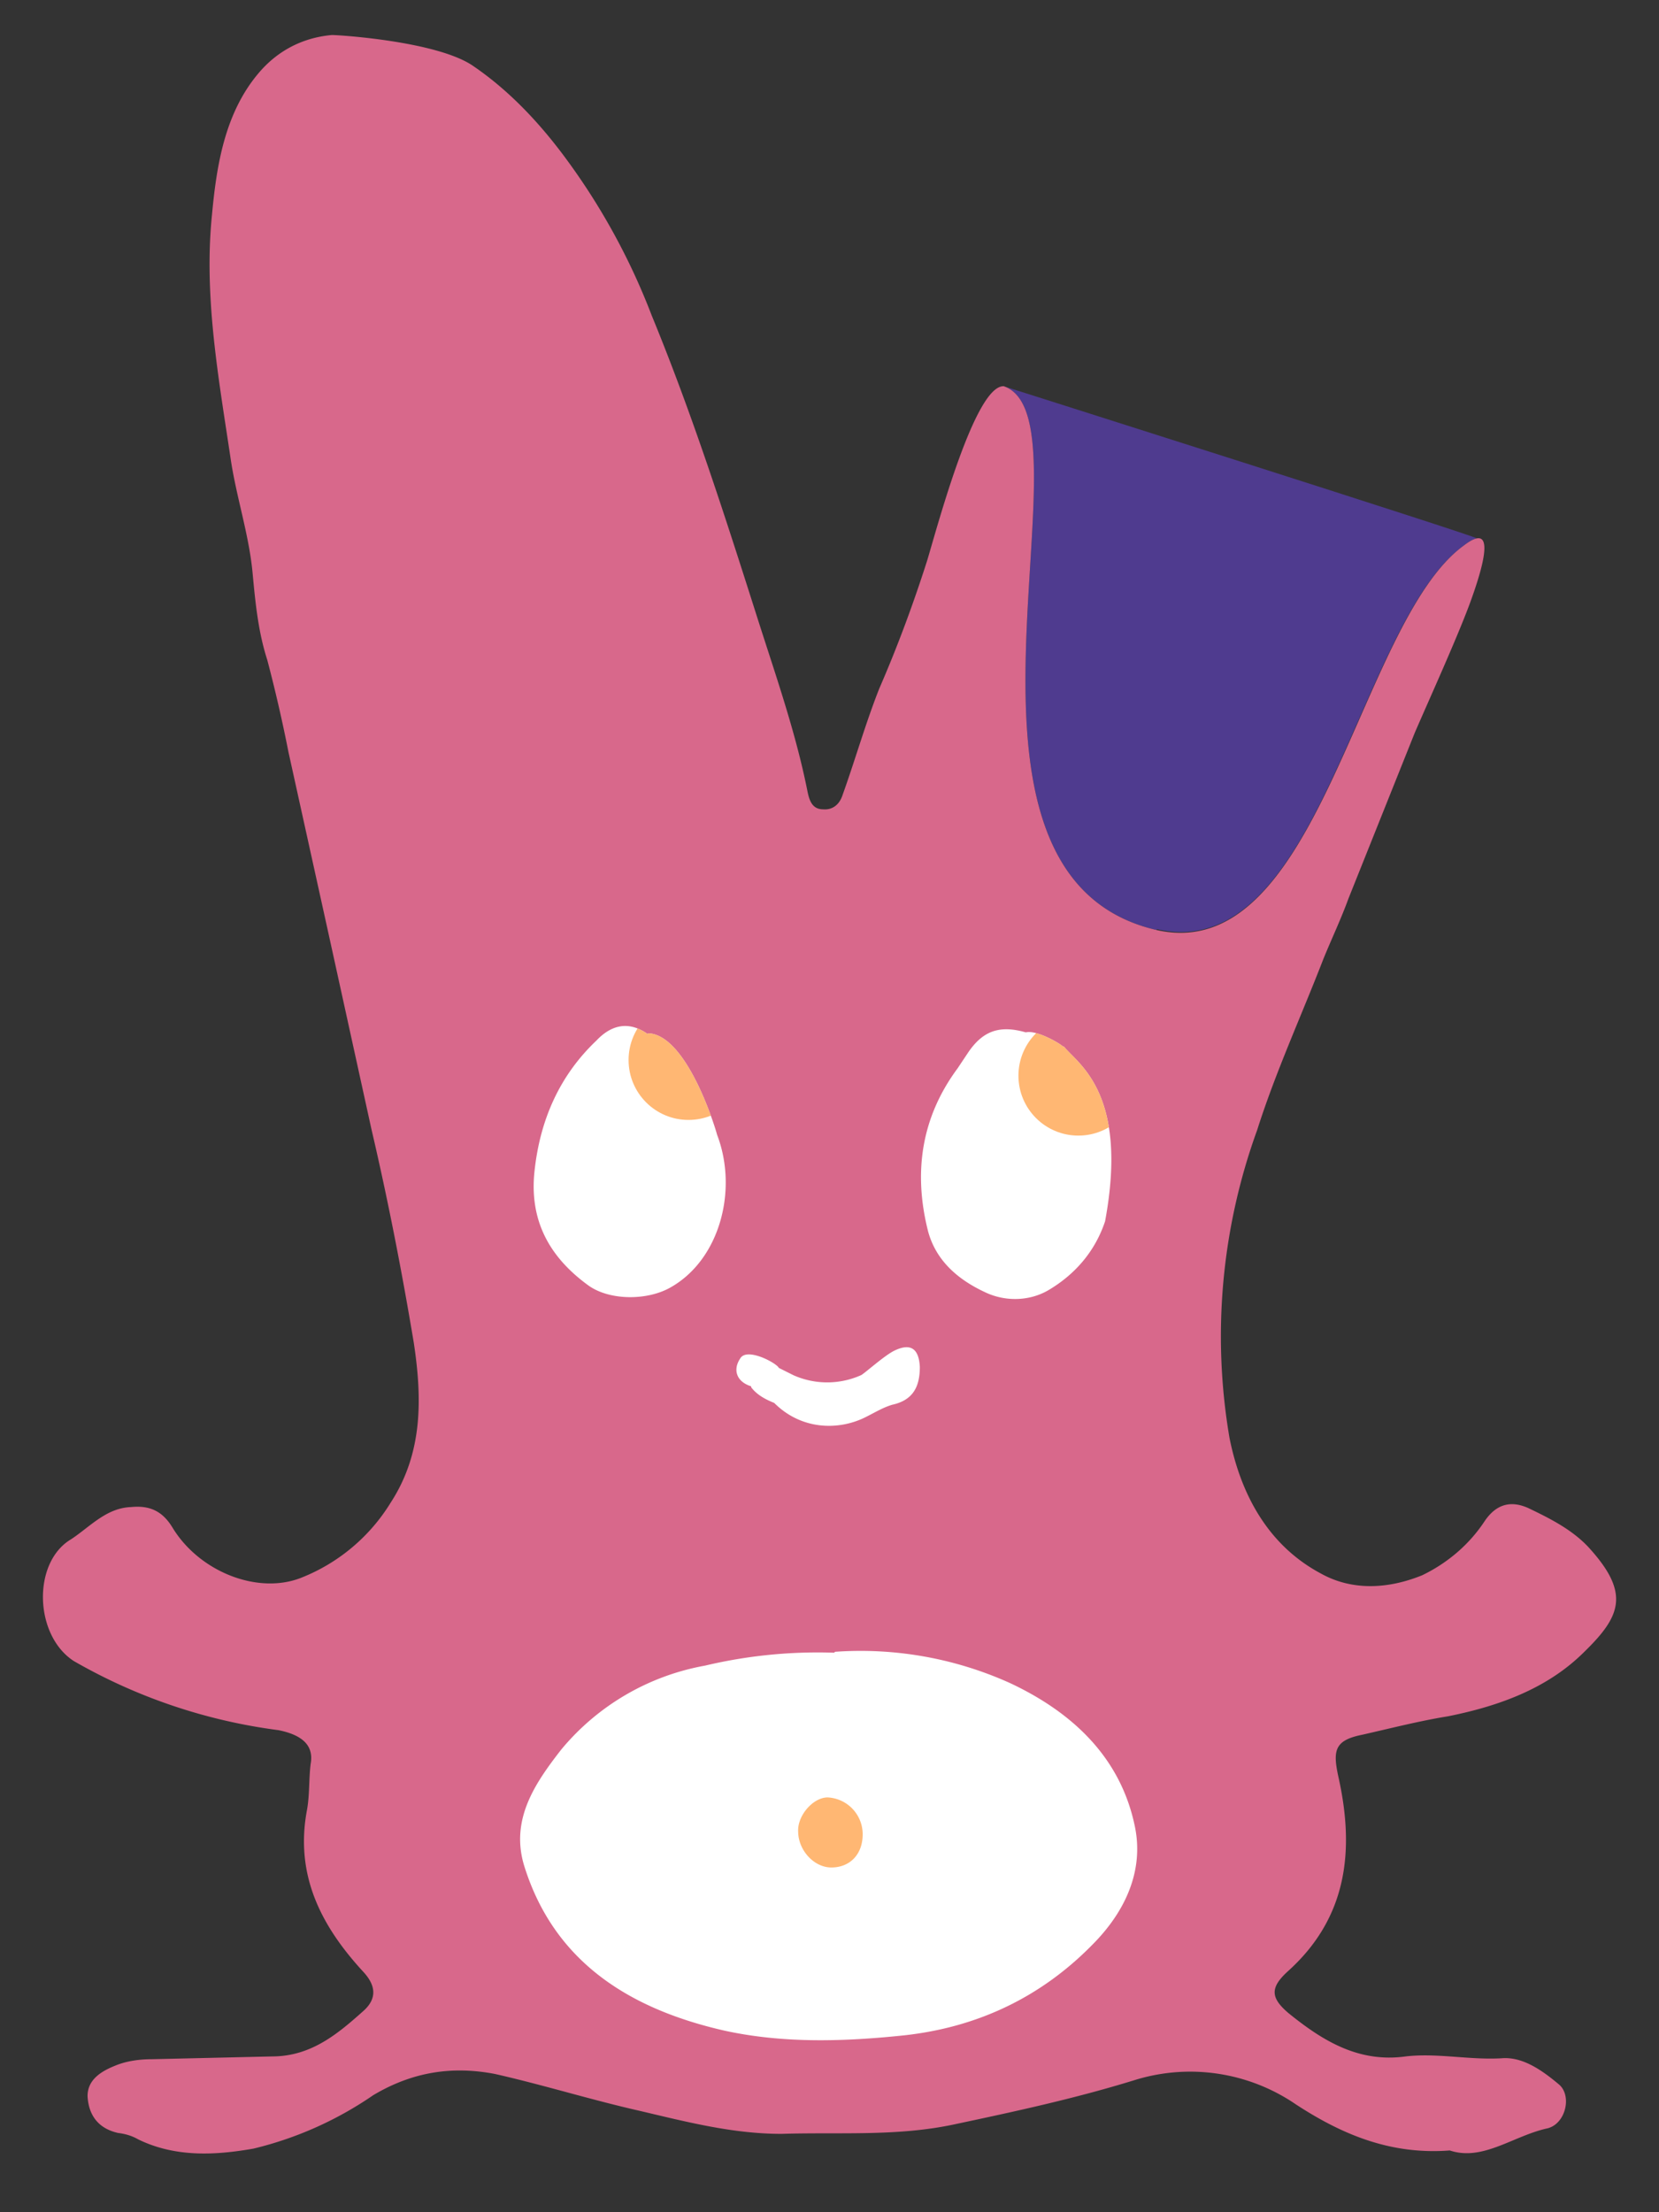 <?xml version="1.0" encoding="UTF-8"?>
<svg xmlns="http://www.w3.org/2000/svg" id="uuid-4099541e-63ca-4e82-89c2-5b044db82777" data-name="Calque 2" viewBox="0 0 180 240">
  <rect x="0" y="0" width="180" height="240" fill="#333333" stroke="none"/>
  <defs>
    <clipPath id="uuid-c8bf34a7-0a35-4ede-bc7e-b9f6f1648b3f">
      <path d="M115.4 113.6c-.2-.3-2.9-1.9-4.1-1.6-2.8-.8-4.6-.2-6.2 2.1l-1.2 1.8c-4 5.4-4.8 11.4-3.2 17.7.9 3.3 3.4 5.3 6.2 6.6 2.1 1 4.7 1 6.8-.2 2.9-1.7 5.1-4.2 6.2-7.5 2.6-14-3-17.1-4.5-19" class="uuid-16befe79-a276-47a8-96b8-94f4ee8b3959"></path>
    </clipPath>
    <clipPath id="uuid-7269d9b6-a9f1-4fde-a198-94e17ef4b455">
      <path d="M70.3 112.2c-2.1-1.5-4-1-5.6.7-4 3.8-6.1 8.6-6.7 14.1-.6 5.4 1.6 9.4 5.9 12.5 2.3 1.6 6.3 1.6 8.8.2 5.4-3 7.4-10.6 5.1-16.6-.2-.8-3.3-10.9-7.5-11" class="uuid-16befe79-a276-47a8-96b8-94f4ee8b3959"></path>
    </clipPath>
    <style>.uuid-a7095f3c-d22d-4604-9be0-9f6cb0f70227{fill:#fff}.uuid-16befe79-a276-47a8-96b8-94f4ee8b3959{fill:none}.uuid-c4a01514-4446-44b4-be7d-65d9509de9e4{fill:#ffab5b;opacity:.85}</style>
  </defs>
  <g id="uuid-84a5a398-9940-4f03-b1f6-395e2a6a08c7" data-name="Intro">
    <g id="uuid-c4a63102-c36c-40d1-a41c-48a0d7879f7e" data-name="lapin-main">
      <path id="uuid-32a94bc7-01ee-4bac-a18c-204f49a68779" d="M0 0h180v240H0z" class="uuid-16befe79-a276-47a8-96b8-94f4ee8b3959" data-name="viewbox"></path>
      <path id="uuid-6f327257-dcff-433e-ae51-dfcb3bfaca5e" d="M125.5 100.8c17.7 4.1 21.7-33.2 33.3-41.6.5-.4 1-.7 1.4-.8s-51.3-16.5-51.3-16.5c10.3 3.5-9.4 53 16.6 59Z" data-name="oreille" style="fill:#4f3b8f"></path>
      <path id="uuid-782c0733-11b3-4048-befe-f97a6c8442f1" d="M157.3 233.3c-6.5.5-11.8-1.8-16.7-5a20.3 20.3 0 0 0-17.6-2.6c-6.5 2-13 3.4-19.6 4.8-6.2 1.3-12.4.8-18.6 1-5.3 0-10.3-1.3-15.4-2.5-5.3-1.2-10.4-2.8-15.7-4-4.7-.9-9-.2-13.2 2.3a39 39 0 0 1-13 5.8c-4 .7-8.4 1-12.5-1-.7-.4-1.4-.6-2.2-.7-2.2-.5-3.2-2-3.3-4 0-1.8 1.5-2.7 3-3.3 1.2-.5 2.6-.7 4-.7l13-.3c4.3 0 7.2-2.5 10-5 1.4-1.3 1.3-2.7-.1-4.2-4.6-5-7.4-10.5-6.1-17.5.3-1.6.2-3.3.4-5 .4-2.1-1-3.2-3.5-3.7A59.9 59.9 0 0 1 8 180.2c-4.3-2.8-4.5-10.7-.3-13.2 2-1.3 3.8-3.4 6.5-3.5 2-.2 3.4.4 4.5 2.2 2.9 4.8 9.2 7.3 13.9 5.5a20 20 0 0 0 9.8-8.2c3.5-5.4 3.4-11.3 2.5-17.3-1.3-7.8-2.8-15.5-4.6-23.2L35.8 102l-4.5-20.4a161 161 0 0 0-2.3-10c-1-3.1-1.3-6.3-1.6-9.5-.4-4.2-1.8-8.3-2.4-12.5-1.3-8.7-2.9-17.5-2-26.3.5-5.4 1.4-11 5-15.3 2-2.4 4.7-3.9 8-4.2.9 0 11.6.7 15.4 3.4 3.8 2.6 7 6 9.7 9.6a72 72 0 0 1 9.6 17.4c4.4 10.7 7.9 21.6 11.4 32.6 2 6.3 4.2 12.5 5.5 19 .2 1 .5 2 1.7 2 1.1.1 1.8-.6 2.1-1.5 1.4-3.9 2.5-7.8 4-11.6 2-4.6 3.7-9.2 5.2-13.9 1.2-4 5.2-19 8.3-18.9 10.3 3.5-9.4 53 16.6 59 17.7 4 21.8-33.3 33.3-41.7 2.2-1.7 3.4-1.2.7 6.2-1.4 3.8-4.4 10.4-6 14.1l-7.2 18c-.8 2.2-1.8 4.3-2.7 6.5-2.4 6.2-5.2 12.3-7.2 18.6a65.6 65.6 0 0 0-3 33.4c1.2 6 4.1 11.6 9.9 14.7 3.4 1.9 7.3 1.7 11 .2 2.7-1.3 5.1-3.3 6.8-5.9 1.3-1.9 2.9-2.2 4.7-1.4 2.3 1.1 4.7 2.3 6.5 4.2 4.6 5 3.6 7.5-.4 11.4-4 4-9.3 5.9-14.8 7-3.1.5-6.2 1.3-9.3 2-3 .6-3.2 1.7-2.6 4.5 1.8 8 1 15.3-5.4 21.1-2 1.8-2 2.9 0 4.6 3.7 3 7.6 5.4 12.7 4.7 3.4-.4 6.9.4 10.4.2 2.3-.2 4.4 1.3 6.2 2.8 1.5 1.2.8 4.3-1.2 4.8-3.7.8-7 3.6-10.6 2.4" data-name="lapin" style="fill:#d8688b"></path>
      <g id="uuid-c488e8be-a2a4-4d7a-9533-e5f7a1a1cfda" data-name="lapin-in">
        <path d="M81.5 150.5c.6.8 1.5 1.3 2.5 1.7 3 3 7.1 3 10 1.5 1-.5 1.8-1 2.8-1.3 2.3-.5 3-2 3-4.1-.1-2-1-2.6-2.7-1.8-1.1.5-3.4 2.6-3.7 2.7a9 9 0 0 1-7.3 0l-1.6-.8c-.2-.5-3.5-2.3-4.2-1-.8 1.2-.4 2.5 1.2 3M115.4 113.6c-.2-.3-2.9-1.9-4.1-1.6-2.8-.8-4.6-.2-6.2 2.1l-1.2 1.8c-4 5.4-4.8 11.4-3.2 17.7.9 3.3 3.4 5.3 6.2 6.6 2.1 1 4.7 1 6.8-.2 2.9-1.7 5.1-4.2 6.2-7.5 2.6-14-3-17.1-4.5-19M70.3 112.2c-2.1-1.5-4-1-5.6.7-4 3.8-6.1 8.6-6.7 14.1-.6 5.4 1.6 9.4 5.9 12.5 2.3 1.6 6.3 1.6 8.8.2 5.4-3 7.4-10.6 5.1-16.6-.2-.8-3.3-10.9-7.5-11M90.5 179.3a53 53 0 0 0-14 1.4 26.3 26.3 0 0 0-15.6 9.1c-2.8 3.6-5.6 7.6-4 12.7 3.3 10.5 11.6 15.5 21.7 17.8 6.4 1.4 13 1.2 19.6.5 8-.9 14.8-4.2 20.3-9.8 3.5-3.5 5.7-8 4.6-13-1.6-7.5-6.9-12.3-13.5-15.4a39.4 39.4 0 0 0-19-3.4" class="uuid-a7095f3c-d22d-4604-9be0-9f6cb0f70227"></path>
      </g>
      <g id="uuid-702216cd-f560-466d-9927-47bd9e59703c" data-name="yeux">
        <path id="uuid-dff0e3a4-d9fa-4349-904a-f3c32c3a0c4f" d="M89.8 195c-1.6 0-3.3 2-3.2 3.7 0 2 1.7 3.9 3.6 3.9 2 0 3.4-1.4 3.4-3.6a4 4 0 0 0-3.8-4" class="uuid-c4a01514-4446-44b4-be7d-65d9509de9e4" data-name="nombril"></path>
        <g id="uuid-55c21ff4-ea86-4e8b-b2a6-7047e708b5c7" data-name="droite" style="clip-path:url(#uuid-c8bf34a7-0a35-4ede-bc7e-b9f6f1648b3f)">
          <circle id="uuid-43ce5019-125b-4097-b5cb-dcf66d2f440b" cx="117" cy="116.7" r="6.5" class="uuid-c4a01514-4446-44b4-be7d-65d9509de9e4" data-name="pupille"></circle>
        </g>
        <g id="uuid-824acf3f-bd3e-45f7-8c33-55a29c1bc715" data-name="gauche" style="clip-path:url(#uuid-7269d9b6-a9f1-4fde-a198-94e17ef4b455)">
          <circle id="uuid-ef86eaac-3fa4-4032-b24a-9b6f6fec6f2f" cx="74.7" cy="115" r="6.5" class="uuid-c4a01514-4446-44b4-be7d-65d9509de9e4" data-name="pupille"></circle>
        </g>
      </g>
    </g>
  </g>
</svg>
